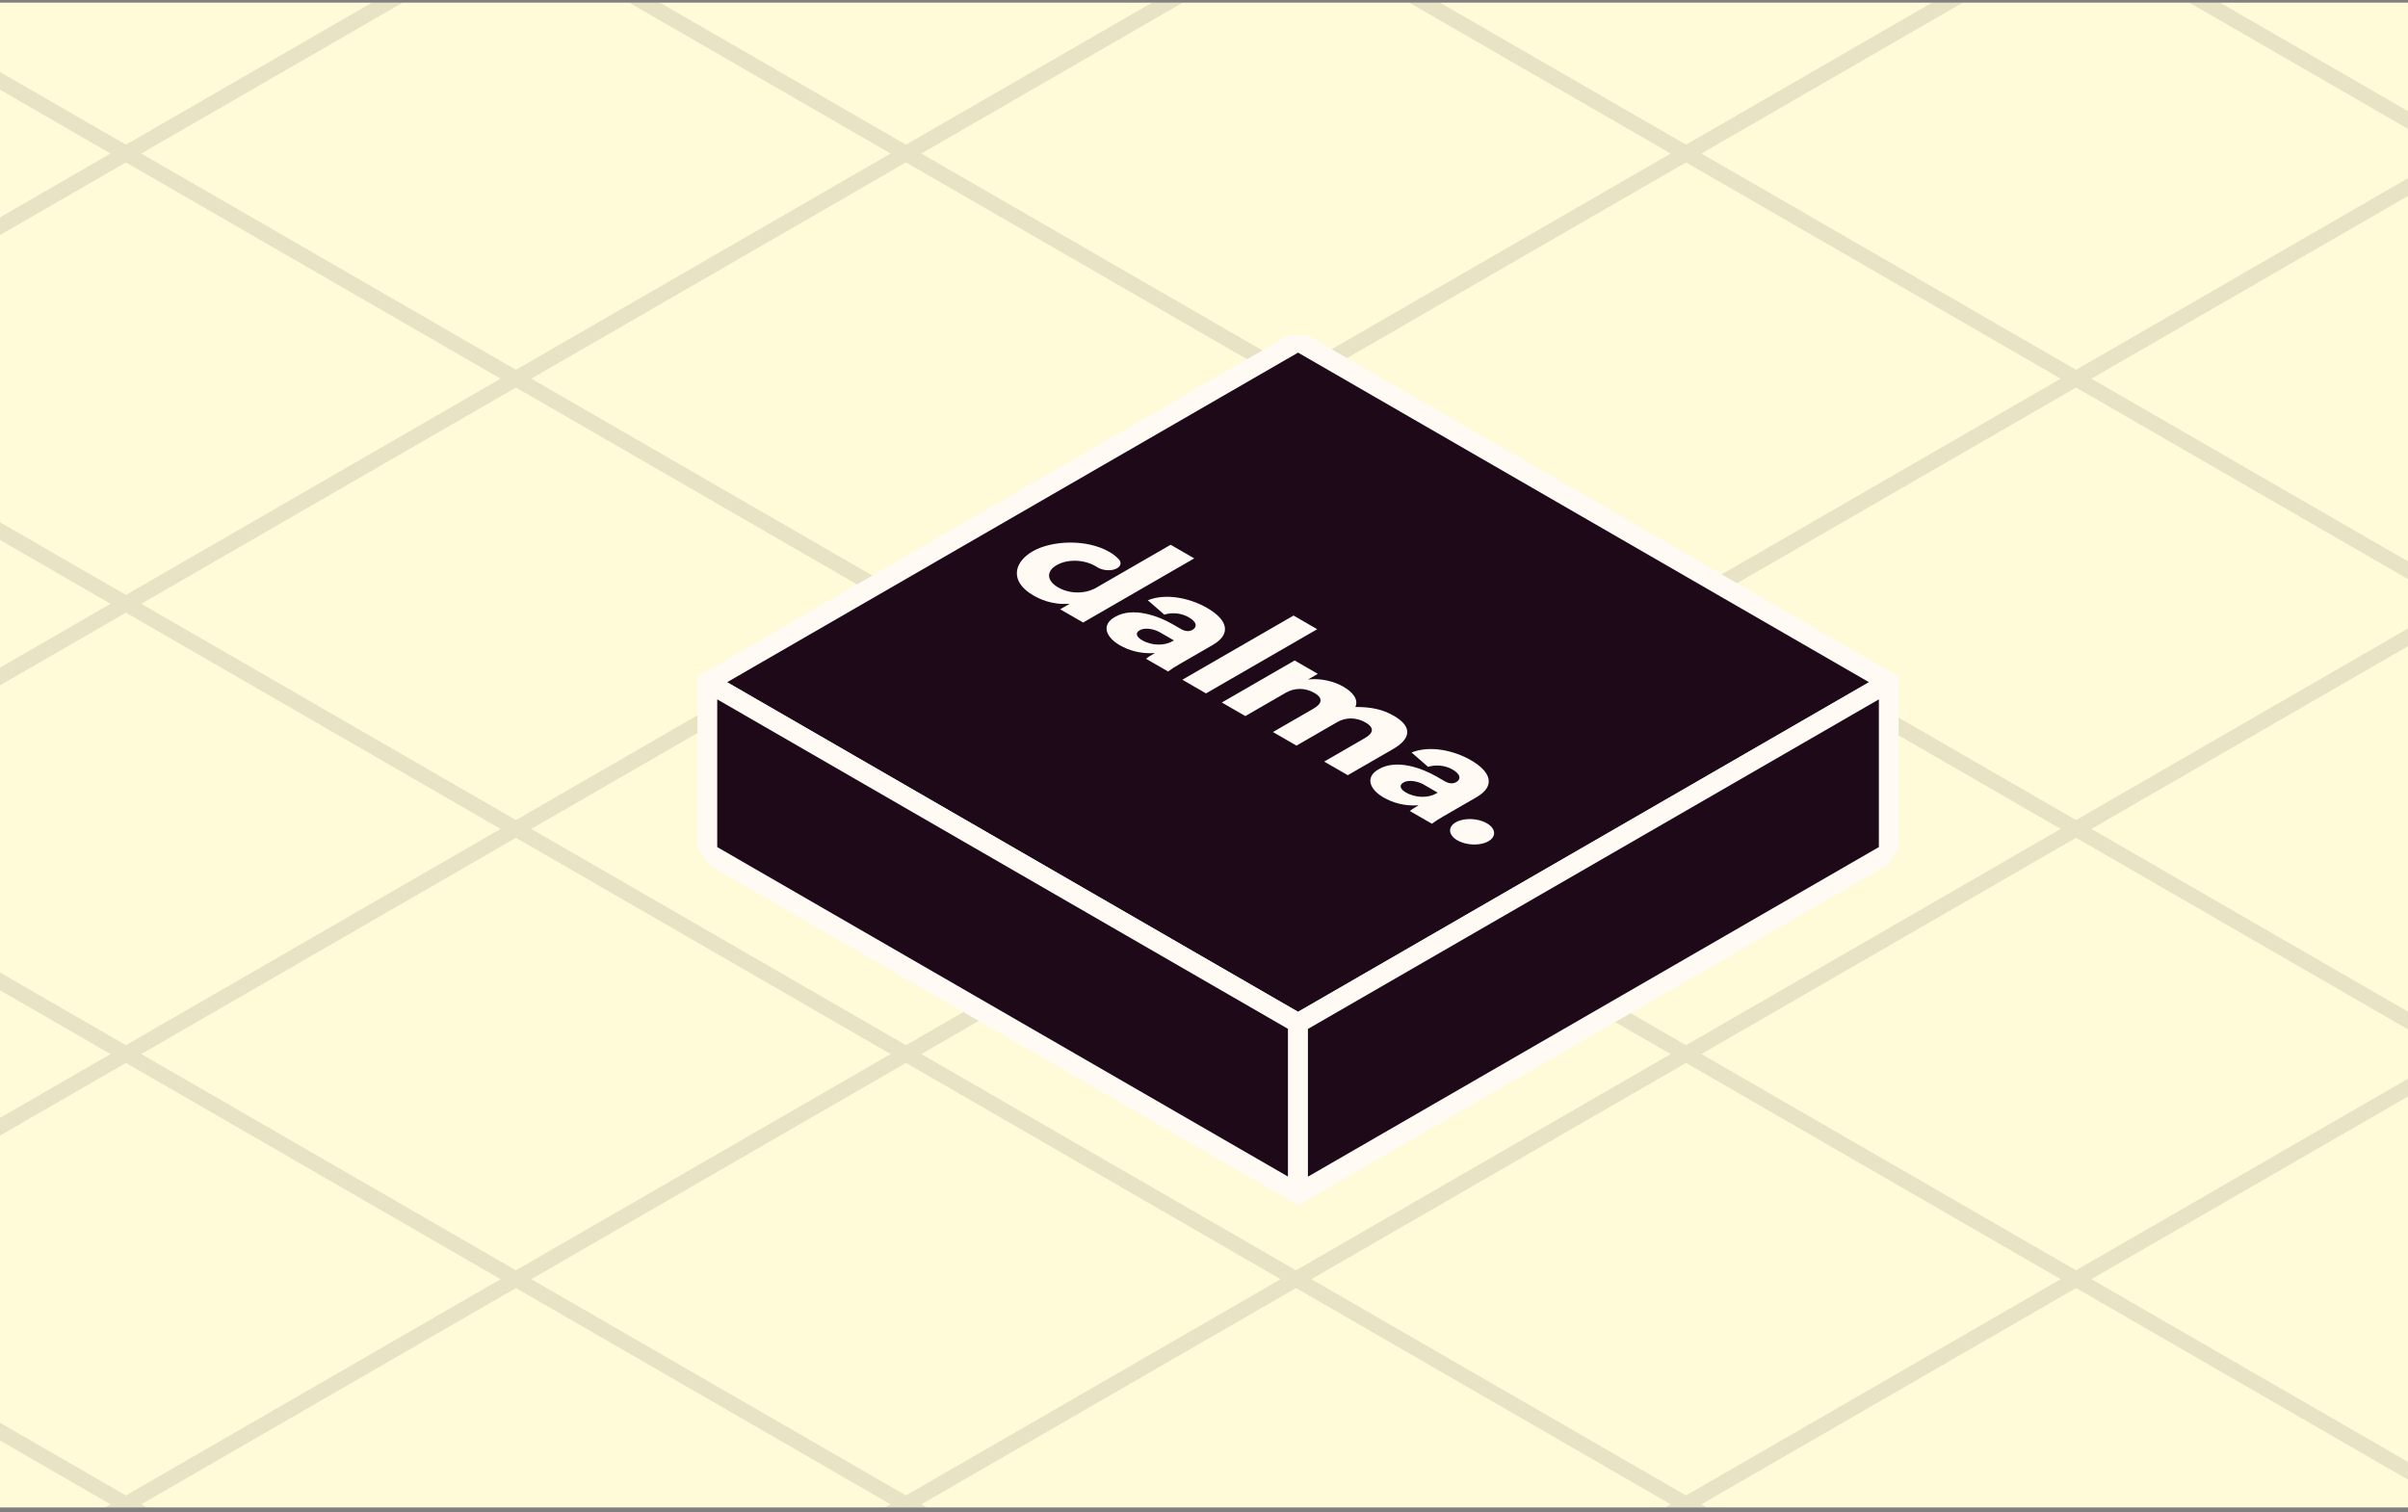 <svg width="320" height="201" viewBox="0 0 320 201" fill="none" xmlns="http://www.w3.org/2000/svg">
<rect x="0" y="0" width="320" height="201" fill="#808080" stroke="none"/>
<g clip-path="url(#clip0_4135_62835)">
<rect width="320" height="200" transform="translate(0 0.352)" fill="#FFFBD8"/>
<g opacity="0.1">
<path d="M224.058 199.938L275.889 229.86L224.058 259.783L172.226 229.86L224.058 199.938Z" stroke="#1E0918" stroke-width="2"/>
<path d="M224.058 20.406L275.889 50.329L224.058 80.251L172.226 50.329L224.058 20.406Z" stroke="#1E0918" stroke-width="2"/>
<path d="M68.564 110.172L120.396 140.094L68.564 170.017L16.733 140.094L68.564 110.172Z" stroke="#1E0918" stroke-width="2"/>
<path d="M16.733 -39.438L68.565 -9.515L16.733 20.408L-35.098 -9.515L16.733 -39.438Z" stroke="#1E0918" stroke-width="2"/>
<path d="M327.72 140.094L379.551 170.016L327.72 199.939L275.889 170.016L327.72 140.094Z" stroke="#1E0918" stroke-width="2"/>
<path d="M172.227 50.328L224.058 80.251L172.227 110.173L120.395 80.251L172.227 50.328Z" stroke="#1E0918" stroke-width="2"/>
<path d="M327.72 -39.438L379.551 -9.515L327.72 20.408L275.889 -9.515L327.72 -39.438Z" stroke="#1E0918" stroke-width="2"/>
<path d="M16.732 140.094L68.564 170.016L16.732 199.939L-35.099 170.016L16.732 140.094Z" stroke="#1E0918" stroke-width="2"/>
<path d="M-35.098 -9.516L16.733 20.407L-35.098 50.329L-86.929 20.407L-35.098 -9.516Z" stroke="#1E0918" stroke-width="2"/>
<path d="M275.889 170.016L327.72 199.938L275.889 229.861L224.058 199.938L275.889 170.016Z" stroke="#1E0918" stroke-width="2"/>
<path d="M120.396 80.25L172.227 110.173L120.396 140.095L68.564 110.173L120.396 80.25Z" stroke="#1E0918" stroke-width="2"/>
<path d="M275.889 -9.516L327.72 20.407L275.889 50.329L224.058 20.407L275.889 -9.516Z" stroke="#1E0918" stroke-width="2"/>
<path d="M-35.099 170.016L16.733 199.938L-35.099 229.861L-86.93 199.938L-35.099 170.016Z" stroke="#1E0918" stroke-width="2"/>
<path d="M120.396 -39.438L172.227 -9.515L120.396 20.408L68.564 -9.515L120.396 -39.438Z" stroke="#1E0918" stroke-width="2"/>
<path d="M-35.098 50.328L16.733 80.251L-35.098 110.173L-86.929 80.251L-35.098 50.328Z" stroke="#1E0918" stroke-width="2"/>
<path d="M275.889 50.328L327.72 80.251L275.889 110.173L224.058 80.251L275.889 50.328Z" stroke="#1E0918" stroke-width="2"/>
<path d="M120.396 140.094L172.227 170.016L120.396 199.939L68.564 170.016L120.396 140.094Z" stroke="#1E0918" stroke-width="2"/>
<path d="M68.564 -9.516L120.396 20.407L68.564 50.329L16.733 20.407L68.564 -9.516Z" stroke="#1E0918" stroke-width="2"/>
<path d="M224.058 80.25L275.889 110.173L224.058 140.095L172.226 110.173L224.058 80.25Z" stroke="#1E0918" stroke-width="2"/>
<path d="M68.564 170.016L120.395 199.938L68.564 229.861L16.732 199.938L68.564 170.016Z" stroke="#1E0918" stroke-width="2"/>
<path d="M16.733 20.406L68.565 50.329L16.733 80.251L-35.098 50.329L16.733 20.406Z" stroke="#1E0918" stroke-width="2"/>
<path d="M327.72 199.938L379.551 229.86L327.72 259.783L275.889 229.86L327.72 199.938Z" stroke="#1E0918" stroke-width="2"/>
<path d="M172.227 110.172L224.058 140.094L172.227 170.017L120.395 140.094L172.227 110.172Z" stroke="#1E0918" stroke-width="2"/>
<path d="M327.72 20.406L379.551 50.329L327.72 80.251L275.889 50.329L327.72 20.406Z" stroke="#1E0918" stroke-width="2"/>
<path d="M16.732 199.938L68.564 229.86L16.732 259.783L-35.099 229.86L16.732 199.938Z" stroke="#1E0918" stroke-width="2"/>
<path d="M172.227 -9.516L224.058 20.407L172.227 50.329L120.395 20.407L172.227 -9.516Z" stroke="#1E0918" stroke-width="2"/>
<path d="M16.732 80.25L68.564 110.173L16.732 140.095L-35.099 110.173L16.732 80.25Z" stroke="#1E0918" stroke-width="2"/>
<path d="M327.72 80.25L379.551 110.173L327.72 140.095L275.889 110.173L327.72 80.25Z" stroke="#1E0918" stroke-width="2"/>
<path d="M172.227 170.016L224.058 199.938L172.227 229.861L120.395 199.938L172.227 170.016Z" stroke="#1E0918" stroke-width="2"/>
<path d="M120.396 20.406L172.227 50.329L120.396 80.251L68.564 50.329L120.396 20.406Z" stroke="#1E0918" stroke-width="2"/>
<path d="M-35.099 110.172L16.733 140.094L-35.099 170.017L-86.93 140.094L-35.099 110.172Z" stroke="#1E0918" stroke-width="2"/>
<path d="M275.889 110.172L327.72 140.094L275.889 170.017L224.058 140.094L275.889 110.172Z" stroke="#1E0918" stroke-width="2"/>
<path d="M120.396 199.938L172.227 229.86L120.396 259.783L68.564 229.86L120.396 199.938Z" stroke="#1E0918" stroke-width="2"/>
<path d="M68.564 50.328L120.396 80.251L68.564 110.173L16.733 80.251L68.564 50.328Z" stroke="#1E0918" stroke-width="2"/>
<path d="M224.058 -39.438L275.889 -9.515L224.058 20.408L172.226 -9.515L224.058 -39.438Z" stroke="#1E0918" stroke-width="2"/>
<path d="M224.058 140.094L275.889 170.016L224.058 199.939L172.226 170.016L224.058 140.094Z" stroke="#1E0918" stroke-width="2"/>
</g>
<g clip-path="url(#clip1_4135_62835)">
<rect width="90.641" height="90.641" transform="matrix(0.866 0.5 -0.866 0.5 172.499 45.352)" fill="#1E0918"/>
<g clip-path="url(#clip2_4135_62835)">
<path d="M148.121 82.028L148.201 81.982C150.512 80.648 153.81 81.795 155.906 83.005L156.957 83.612C157.546 83.952 158.076 83.942 158.466 83.716C159.094 83.354 159.11 82.698 157.969 82.04C157.017 81.49 155.775 81.356 154.725 81.69L152.531 79.78C154.959 78.799 158.16 79.502 160.41 80.801C163.083 82.344 163.747 84.23 161.144 85.732L156.699 88.298C156.174 88.596 155.683 88.913 155.229 89.249L152.298 87.557C152.601 87.302 153.062 87.037 153.433 86.822L153.413 86.8C151.562 86.927 149.98 86.433 148.811 85.758C146.945 84.681 146.331 83.061 148.121 82.028ZM155.778 85.242L156 85.114L154.123 84.031C153.474 83.656 152.215 83.328 151.454 83.768C150.764 84.166 151.107 84.705 151.775 85.091C153.153 85.883 154.813 85.799 155.778 85.242Z" fill="#FFFBF4"/>
<path d="M175.042 83.628L160.265 92.159L157.121 90.343L171.897 81.812L175.042 83.628Z" fill="#FFFBF4"/>
<path d="M177.701 95.976L172.291 99.1L169.165 97.294L174.542 94.19C175.586 93.587 175.956 92.84 174.669 92.097C173.381 91.353 171.973 91.433 170.87 92.07L165.495 95.173L162.371 93.369L172.045 87.784L175.124 89.561L173.857 90.293L173.886 90.309C175.49 90.11 177.3 90.562 178.519 91.266C179.806 92.009 180.566 92.999 180.113 93.965C182.143 93.961 183.677 94.244 185.23 95.14C187.863 96.66 187.356 98.269 185.151 99.541L179.104 103.032L175.969 101.223L181.379 98.1C182.43 97.493 182.756 96.771 181.469 96.028C180.201 95.293 178.799 95.343 177.701 95.976Z" fill="#FFFBF4"/>
<path d="M183.175 102.262L183.255 102.216C185.565 100.882 188.864 102.029 190.96 103.239L192.011 103.846C192.6 104.187 193.13 104.176 193.52 103.951C194.148 103.588 194.163 102.933 193.023 102.274C192.07 101.724 190.829 101.59 189.779 101.924L187.585 100.014C190.013 99.033 193.214 99.737 195.464 101.036C198.136 102.578 198.8 104.464 196.198 105.967L191.753 108.533C191.227 108.83 190.736 109.148 190.283 109.483L187.352 107.791C187.656 107.537 188.116 107.271 188.488 107.057L188.467 107.035C186.616 107.162 185.034 106.668 183.865 105.993C181.998 104.915 181.385 103.296 183.175 102.262ZM190.832 105.476L191.053 105.348L189.177 104.265C188.528 103.89 187.269 103.563 186.508 104.002C185.817 104.401 186.161 104.94 186.829 105.325C188.207 106.118 189.867 106.033 190.832 105.476Z" fill="#FFFBF4"/>
<path d="M193.438 109.303C193.823 109.078 194.329 108.93 194.891 108.88C195.453 108.83 196.045 108.88 196.593 109.022C197.14 109.165 197.619 109.395 197.968 109.682C198.316 109.969 198.52 110.301 198.551 110.636C198.583 110.97 198.442 111.292 198.146 111.561C197.85 111.83 197.412 112.034 196.889 112.146C196.365 112.258 195.779 112.274 195.205 112.192C194.63 112.109 194.094 111.932 193.663 111.683C193.091 111.351 192.747 110.915 192.705 110.469C192.663 110.024 192.926 109.605 193.438 109.303Z" fill="#FFFBF4"/>
<path d="M155.568 72.404L145.78 78.054C144.35 78.941 142.222 79.001 140.607 78.068C139.143 77.223 138.955 75.959 140.425 75.11C141.896 74.262 144.075 74.376 145.549 75.227L145.91 75.439C146.19 75.604 146.544 75.718 146.923 75.765C147.301 75.812 147.683 75.79 148.013 75.701C148.343 75.612 148.604 75.461 148.758 75.27C148.912 75.08 148.951 74.859 148.87 74.641C148.86 74.614 148.848 74.589 148.836 74.563C148.794 74.478 148.734 74.395 148.659 74.316L148.633 74.288C148.314 73.949 147.909 73.636 147.433 73.36C144.33 71.569 139.692 71.856 137.239 73.272C134.627 74.779 134.205 77.337 137.32 79.135C138.037 79.549 139.747 80.434 142.077 80.246L142.116 80.269L140.886 80.979L143.935 82.739L158.703 74.213L155.568 72.404Z" fill="#FFFBF4"/>
</g>
</g>
<rect width="90.641" height="90.641" transform="matrix(0.866 0.5 -0.866 0.5 172.499 45.352)" stroke="#FFFBF4" stroke-width="3.029" stroke-linejoin="bevel"/>
<rect width="90.641" height="22.662" transform="matrix(0.866 0.5 3.18609e-05 1 94.001 90.68)" fill="#1E0918"/>
<rect width="90.641" height="22.662" transform="matrix(0.866 0.5 3.18609e-05 1 94.001 90.68)" stroke="#FFFBF4" stroke-width="3.029" stroke-linejoin="bevel"/>
<rect width="90.641" height="22.662" transform="matrix(-0.866 0.5 -3.18609e-05 1 250.995 90.68)" fill="#1E0918"/>
<rect width="90.641" height="22.662" transform="matrix(-0.866 0.5 -3.18609e-05 1 250.995 90.68)" stroke="#FFFBF4" stroke-width="3.029" stroke-linejoin="bevel"/>
</g>
<defs>
<clipPath id="clip0_4135_62835">
<rect width="320" height="200" fill="white" transform="translate(0 0.352)"/>
</clipPath>
<clipPath id="clip1_4135_62835">
<rect width="90.641" height="90.641" transform="matrix(0.866 0.5 -0.866 0.5 172.499 45.352)" fill="white"/>
</clipPath>
<clipPath id="clip2_4135_62835">
<rect width="73.599" height="17.884" fill="white" transform="matrix(0.866 0.5 -0.866 0.5 147.488 67.352)"/>
</clipPath>
</defs>
</svg>
